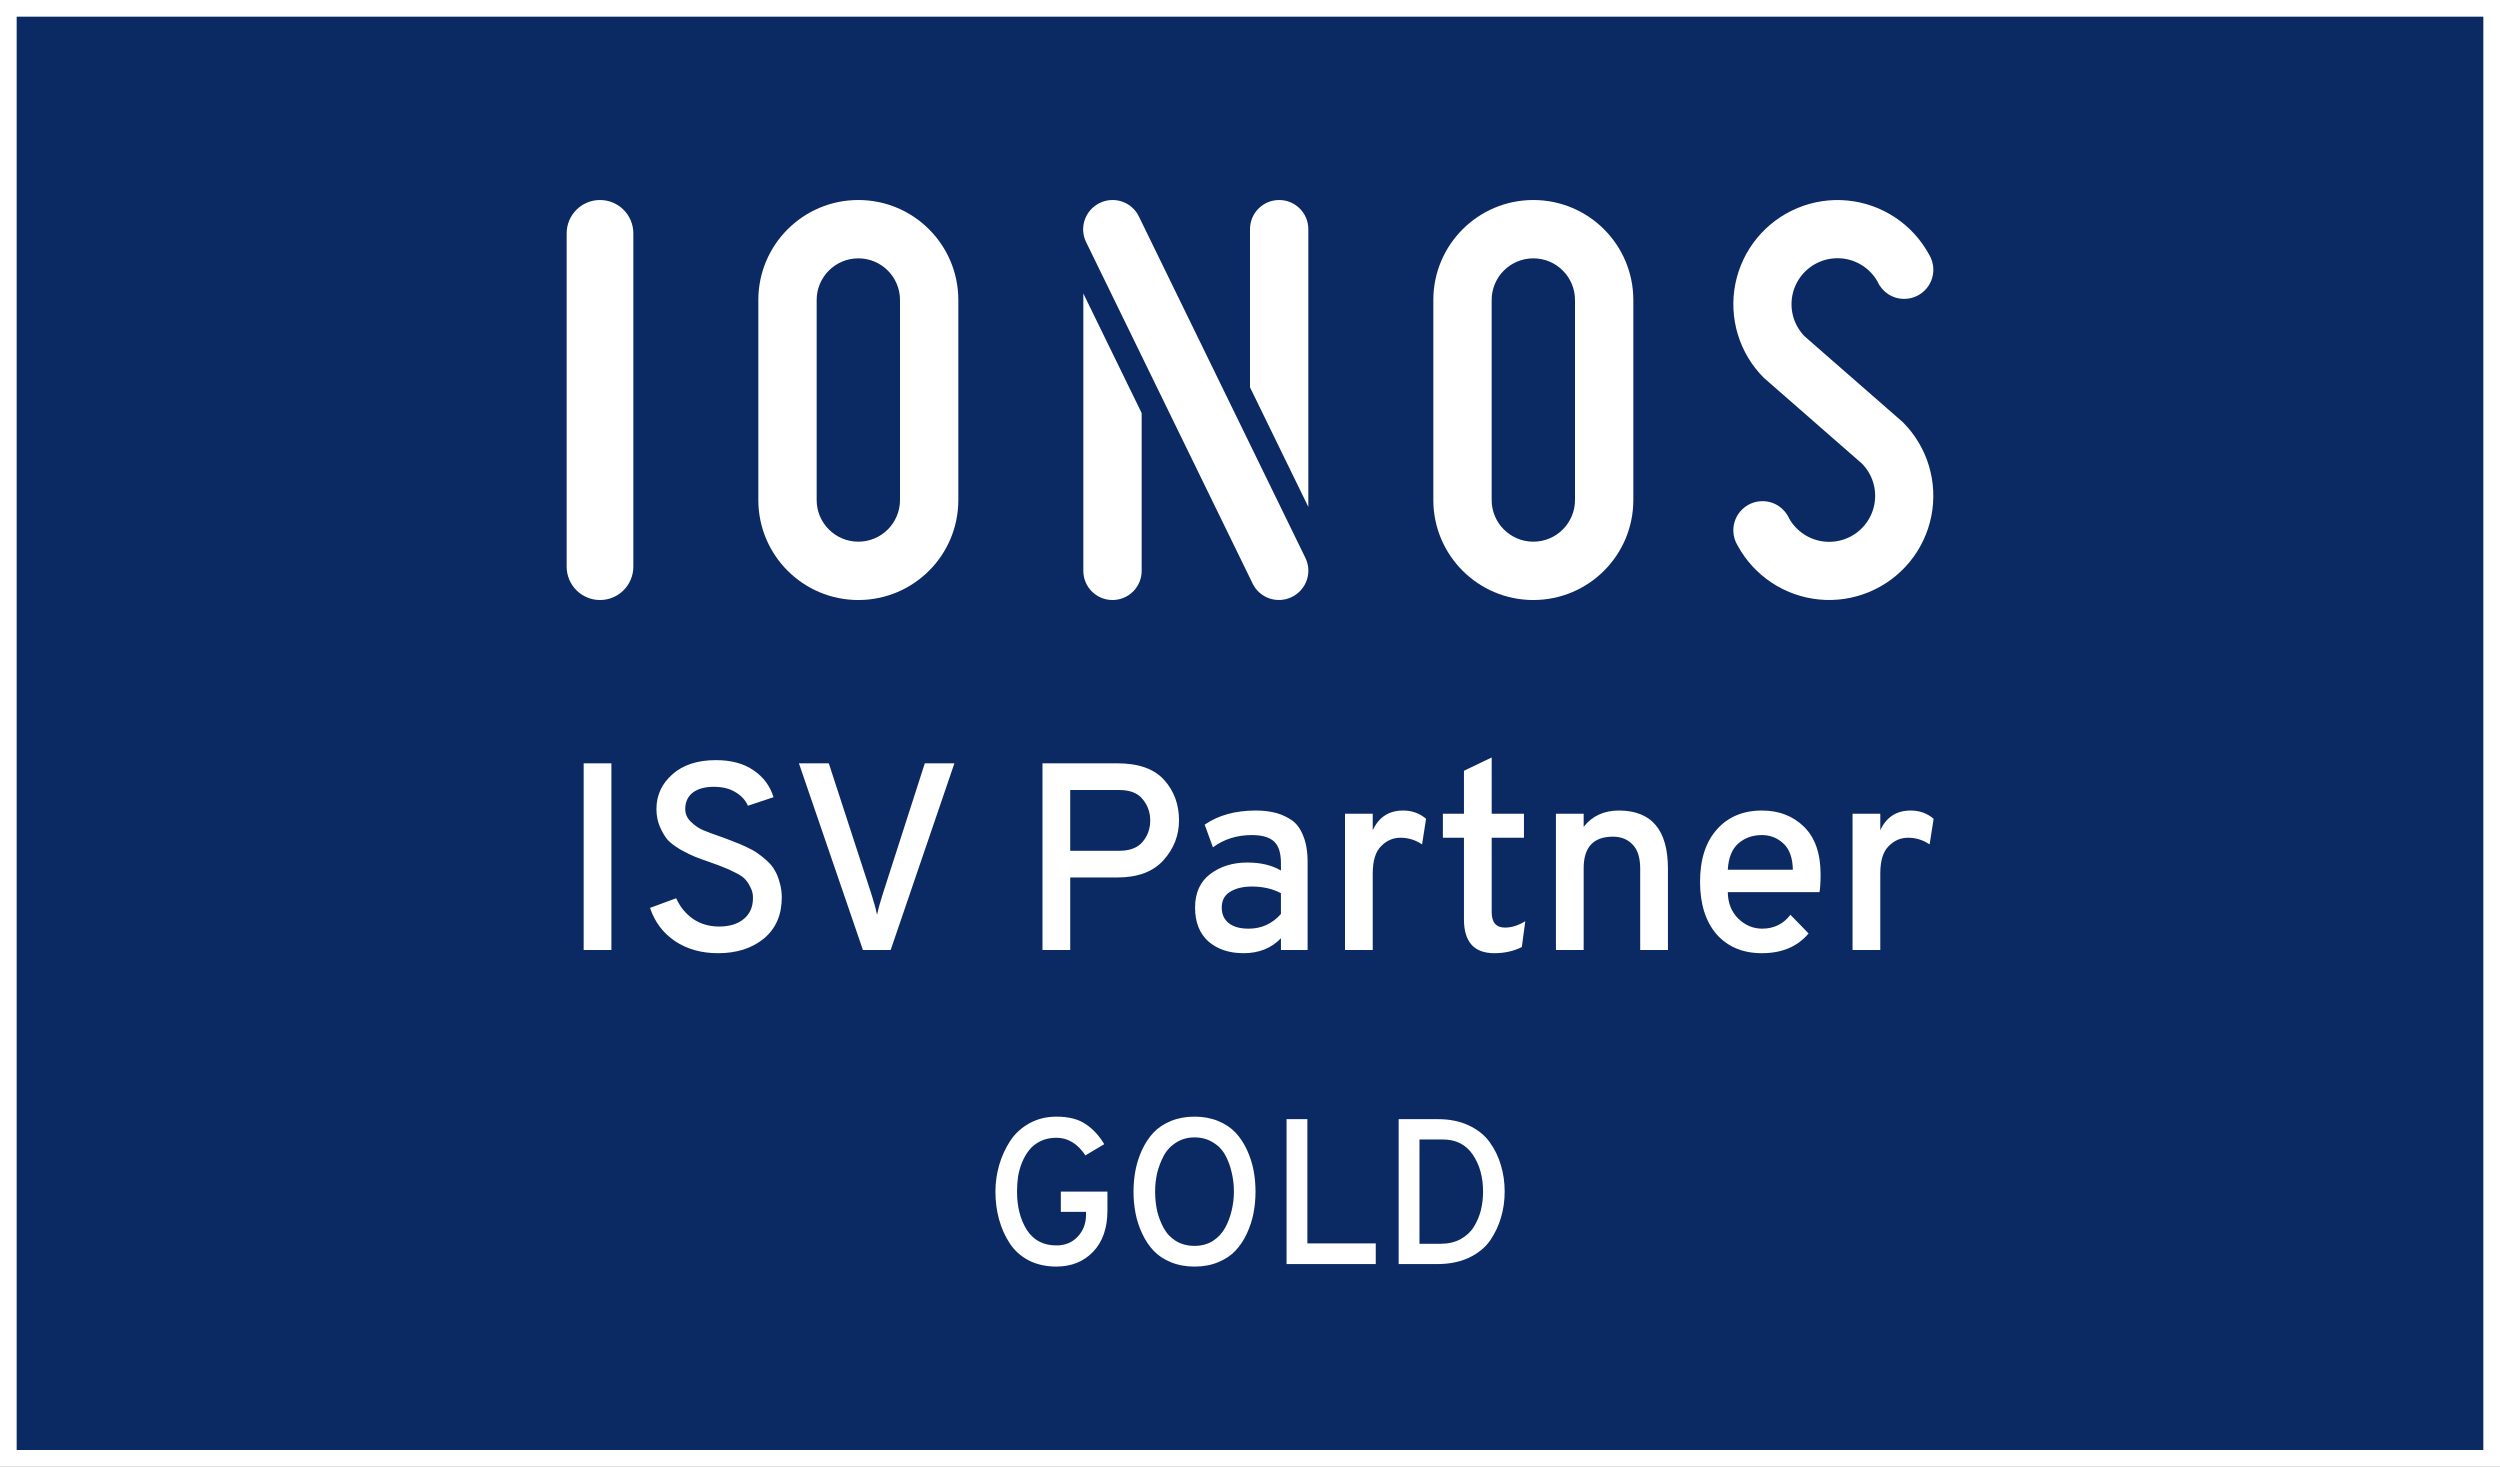 <?xml version="1.0" encoding="UTF-8"?>
<svg xmlns="http://www.w3.org/2000/svg" fill="none" viewBox="0 0 150 88">
  <rect x="0" y="0" width="150" height="88" fill="#808080" stroke="none"/>
  <path fill="#0B2A63" d="M149.5 87.5H.5V.5h149v87Z"></path>
  <path fill="#fff" d="M1 1v86h148V1H1ZM0 0h150v88H0V0Z"></path>
  <path fill="#fff" d="M34 14.001c0-1.105.895-2 2-2s2 .895 2 2v20c0 1.105-.895 2-2 2s-2-.895-2-2v-20Z"></path>
  <path fill="#fff" fill-rule="evenodd" d="M51.5 12.001c-3.314 0-6 2.686-6 6v12c0 3.314 2.686 6 6 6s6-2.686 6-6v-12c0-3.314-2.686-6-6-6Zm0 3.5c-1.381 0-2.5 1.119-2.5 2.5v12c0 1.381 1.119 2.5 2.5 2.5s2.5-1.119 2.5-2.5v-12c0-1.381-1.119-2.5-2.5-2.5Z" clip-rule="evenodd"></path>
  <path fill="#fff" d="M65.165 14.522c-.423-.868-.058-1.916.815-2.342.874-.426 1.925-.068 2.348.799L78.326 33.478c.423.868.058 1.916-.816 2.342-.874.426-1.925.068-2.348-.799L65.165 14.522ZM65 17.608V34.251c0 .967.783 1.75 1.75 1.75s1.75-.783 1.75-1.75v-9.467L65 17.608ZM78.5 13.751v16.663l-3.5-7.176v-9.487c0-.967.783-1.75 1.75-1.75s1.75.783 1.75 1.75Z"></path>
  <path fill="#fff" fill-rule="evenodd" d="M92 12.001c-3.314 0-6 2.686-6 6v12c0 3.314 2.686 6 6 6s6-2.686 6-6v-12c0-3.314-2.686-6-6-6Zm0 3.5c-1.381 0-2.5 1.119-2.5 2.5v12c0 1.381 1.119 2.5 2.5 2.5s2.5-1.119 2.5-2.5v-12c0-1.381-1.119-2.5-2.5-2.5Z" clip-rule="evenodd"></path>
  <path fill="#fff" d="M104.269 20.065c.298.984.835 1.878 1.562 2.605l5.869 5.131.001-.002c.321.321.558.716.69 1.15.132.434.154.894.066 1.34-.089.445-.286.862-.574 1.212-.288.351-.658.625-1.077.799-.419.174-.875.241-1.327.197-.451-.044-.885-.2-1.262-.452-.355-.237-.65-.554-.862-.924-.27-.619-.887-1.051-1.605-1.051-.966 0-1.75.783-1.75 1.75 0 .341.097.658.266.927.483.884 1.173 1.639 2.012 2.199.854.571 1.837.922 2.859 1.023 1.023.101 2.055-.052 3.005-.446.949-.393 1.787-1.015 2.439-1.809.652-.794 1.098-1.738 1.299-2.746.2-1.008.149-2.05-.149-3.034s-.835-1.878-1.562-2.605L108.3 20.201l-.001.002c-.321-.321-.558-.716-.69-1.15-.132-.434-.154-.894-.066-1.339.089-.445.286-.862.574-1.212.288-.351.658-.625 1.077-.799.419-.174.875-.241 1.327-.197.451.044.885.2 1.262.452.355.237.65.553.862.924.27.619.887 1.051 1.605 1.051.967 0 1.75-.783 1.75-1.75 0-.34-.097-.658-.265-.927-.484-.885-1.174-1.639-2.013-2.2-.854-.571-1.837-.922-2.859-1.023-1.023-.101-2.055.052-3.005.446-.949.393-1.787 1.015-2.439 1.809-.652.794-1.098 1.738-1.299 2.746-.2 1.008-.149 2.05.149 3.034ZM35.02 57v-11.2h1.664v11.2h-1.664ZM43.083 57.192c-.992 0-1.851-.24-2.576-.72-.725-.491-1.227-1.157-1.504-2l1.568-.576c.235.523.576.939 1.024 1.248.448.299.965.448 1.552.448.619 0 1.109-.149 1.472-.448.373-.299.56-.725.56-1.28 0-.235-.053-.448-.16-.64-.096-.203-.208-.368-.336-.496-.128-.128-.325-.256-.592-.384-.267-.139-.491-.24-.672-.304-.171-.075-.427-.171-.768-.288-.427-.149-.747-.267-.96-.352-.213-.085-.496-.224-.848-.416-.341-.203-.603-.4-.784-.592-.171-.203-.325-.464-.464-.784-.139-.32-.208-.677-.208-1.072 0-.821.32-1.515.96-2.08.64-.565 1.509-.848 2.608-.848.917 0 1.669.203 2.256.608.597.405.997.944 1.2 1.616l-1.536.512c-.149-.341-.4-.613-.752-.816-.341-.213-.773-.32-1.296-.32-.533 0-.955.117-1.264.352-.299.235-.448.565-.448.992 0 .288.117.544.352.768.235.224.48.389.736.496.256.107.645.251 1.168.432.32.117.555.208.704.272.16.053.389.149.688.288.299.139.528.267.688.384.16.107.347.256.56.448.213.192.373.389.48.592.117.192.213.432.288.72.085.277.128.576.128.896 0 1.045-.357 1.867-1.072 2.464-.715.587-1.632.88-2.752.88ZM51.776 57l-3.84-11.2h1.792l2.544 7.808c.16.491.277.917.352 1.28.075-.363.192-.789.352-1.28l2.512-7.808h1.776l-3.824 11.2h-1.664ZM62.549 57v-11.2h4.496c1.269 0 2.203.331 2.8.992.597.661.896 1.472.896 2.432 0 .896-.309 1.691-.928 2.384-.619.693-1.541 1.04-2.768 1.04h-2.832v4.352h-1.664Zm4.592-5.952c.64 0 1.109-.176 1.408-.528.309-.363.464-.795.464-1.296 0-.48-.149-.901-.448-1.264-.288-.373-.763-.56-1.424-.56h-2.928v3.648h2.928ZM76.856 57v-.704c-.576.597-1.323.896-2.24.896-.864 0-1.568-.235-2.112-.704-.533-.48-.8-1.157-.8-2.032 0-.885.304-1.557.912-2.016.608-.459 1.349-.688 2.224-.688.8 0 1.472.16 2.016.48v-.448c0-.608-.139-1.04-.416-1.296s-.72-.384-1.328-.384c-.896 0-1.675.245-2.336.736l-.496-1.36c.821-.565 1.84-.848 3.056-.848.405 0 .768.037 1.088.112.32.064.645.197.976.4.331.192.587.507.768.944.192.437.288.976.288 1.616v5.296h-1.6Zm-1.936-1.28c.768 0 1.413-.293 1.936-.88v-1.248c-.501-.267-1.083-.4-1.744-.4-.533 0-.971.107-1.312.32-.331.203-.496.517-.496.944 0 .395.139.704.416.928.277.224.677.336 1.2.336ZM80.7 57v-8.176h1.664v.992c.363-.789.971-1.184 1.824-1.184.533 0 .992.165 1.376.496l-.24 1.536c-.395-.267-.827-.4-1.296-.4-.448 0-.837.171-1.168.512-.331.331-.496.875-.496 1.632v4.592h-1.664ZM89.661 57.192c-1.216 0-1.824-.677-1.824-2.032v-4.896h-1.264v-1.44h1.264v-2.576l1.664-.8v3.376h1.936v1.44h-1.936v4.464c0 .619.267.928.8.928.395 0 .8-.128 1.216-.384l-.208 1.552c-.491.245-1.04.368-1.648.368ZM98.412 57v-4.88c0-.651-.149-1.131-.448-1.44-.299-.32-.693-.48-1.184-.48-1.173 0-1.76.629-1.76 1.888v4.912h-1.664v-8.176h1.664v.784c.512-.651 1.216-.976 2.112-.976 1.963 0 2.944 1.163 2.944 3.488v4.88h-1.664ZM105.715 57.192c-1.142 0-2.048-.379-2.72-1.136-.662-.768-.992-1.819-.992-3.152 0-1.333.336-2.379 1.008-3.136.672-.757 1.573-1.136 2.704-1.136 1.024 0 1.866.325 2.528.976.661.651.992 1.6.992 2.848 0 .459-.022.816-.064 1.072h-5.504c.01.651.218 1.179.624 1.584.416.405.896.608 1.44.608.704 0 1.269-.277 1.696-.832l1.088 1.12c-.662.789-1.595 1.184-2.8 1.184Zm-2.048-5.008h3.904c-.011-.704-.198-1.227-.56-1.568-.363-.341-.795-.512-1.296-.512-.566 0-1.04.171-1.424.512-.374.331-.582.853-.624 1.568ZM111.153 57v-8.176h1.664v.992c.362-.789.97-1.184 1.824-1.184.533 0 .992.165 1.376.496l-.24 1.536c-.395-.267-.827-.4-1.296-.4-.448 0-.838.171-1.168.512-.331.331-.496.875-.496 1.632v4.592h-1.664ZM63.386 75.995c-.624 0-1.18-.124-1.668-.373-.48-.257-.86-.6-1.14-1.031-.28-.431-.492-.907-.636-1.429-.144-.522-.216-1.077-.216-1.665 0-.547.076-1.081.228-1.603.152-.522.372-1.002.66-1.441.288-.439.672-.791 1.152-1.056.48-.265 1.02-.398 1.62-.398.736 0 1.32.149 1.752.447.44.29.812.692 1.116 1.205l-1.128.671c-.472-.704-1.052-1.056-1.74-1.056-.352 0-.668.066-.948.199-.272.133-.496.306-.672.522-.176.215-.324.468-.444.758-.112.282-.192.567-.24.857-.04.29-.06.588-.06.894 0 .911.196 1.677.588 2.298.4.621.992.932 1.776.932.52 0 .944-.174 1.272-.522.336-.356.504-.795.504-1.317v-.174h-1.512v-1.218h2.796v1.131c0 1.06-.288 1.888-.864 2.485-.568.588-1.3.882-2.196.882ZM73.087 75.734c-.424.174-.896.261-1.416.261-.52 0-.992-.087-1.416-.261-.424-.174-.772-.406-1.044-.696s-.5-.634-.684-1.031c-.184-.398-.316-.803-.396-1.218-.08-.414-.12-.845-.12-1.292 0-.447.04-.878.12-1.292.08-.414.212-.82.396-1.218.184-.398.412-.741.684-1.031.272-.29.62-.522 1.044-.696.424-.174.896-.261 1.416-.261.52 0 .992.087 1.416.261.424.174.772.406 1.044.696s.5.634.684 1.031c.184.398.316.803.396 1.218.08.414.12.845.12 1.292 0 .447-.04.878-.12 1.292-.08.414-.212.82-.396 1.218-.184.398-.412.741-.684 1.031-.272.29-.62.522-1.044.696Zm-2.52-1.267c.32.191.688.286 1.104.286.416 0 .784-.099 1.104-.298.32-.207.568-.476.744-.807.176-.331.304-.675.384-1.031.088-.364.132-.737.132-1.118 0-.398-.044-.778-.132-1.143-.08-.373-.208-.721-.384-1.044-.176-.323-.424-.58-.744-.77-.32-.199-.688-.298-1.104-.298-.416 0-.784.103-1.104.31-.32.199-.568.464-.744.795-.176.331-.308.679-.396 1.044-.08.356-.12.725-.12 1.106 0 .398.04.783.12 1.155.088.364.22.708.396 1.031.176.323.424.584.744.783ZM77.194 75.846v-8.697h1.248v7.454h4.104v1.242h-5.352ZM83.92 67.149h2.352c.704 0 1.32.124 1.848.373.536.248.956.584 1.26 1.006.304.422.528.882.672 1.379.152.497.228 1.027.228 1.59 0 .538-.072 1.052-.216 1.54-.136.48-.352.94-.648 1.379-.296.431-.72.779-1.272 1.044-.544.257-1.184.385-1.92.385h-2.304v-8.697Zm2.508 7.479c.456 0 .856-.091 1.2-.273.344-.191.612-.439.804-.745.192-.315.332-.646.42-.994.088-.356.132-.729.132-1.118 0-.87-.204-1.607-.612-2.211-.408-.613-1.012-.919-1.812-.919h-1.392v6.261h1.26Z"></path>
</svg>

